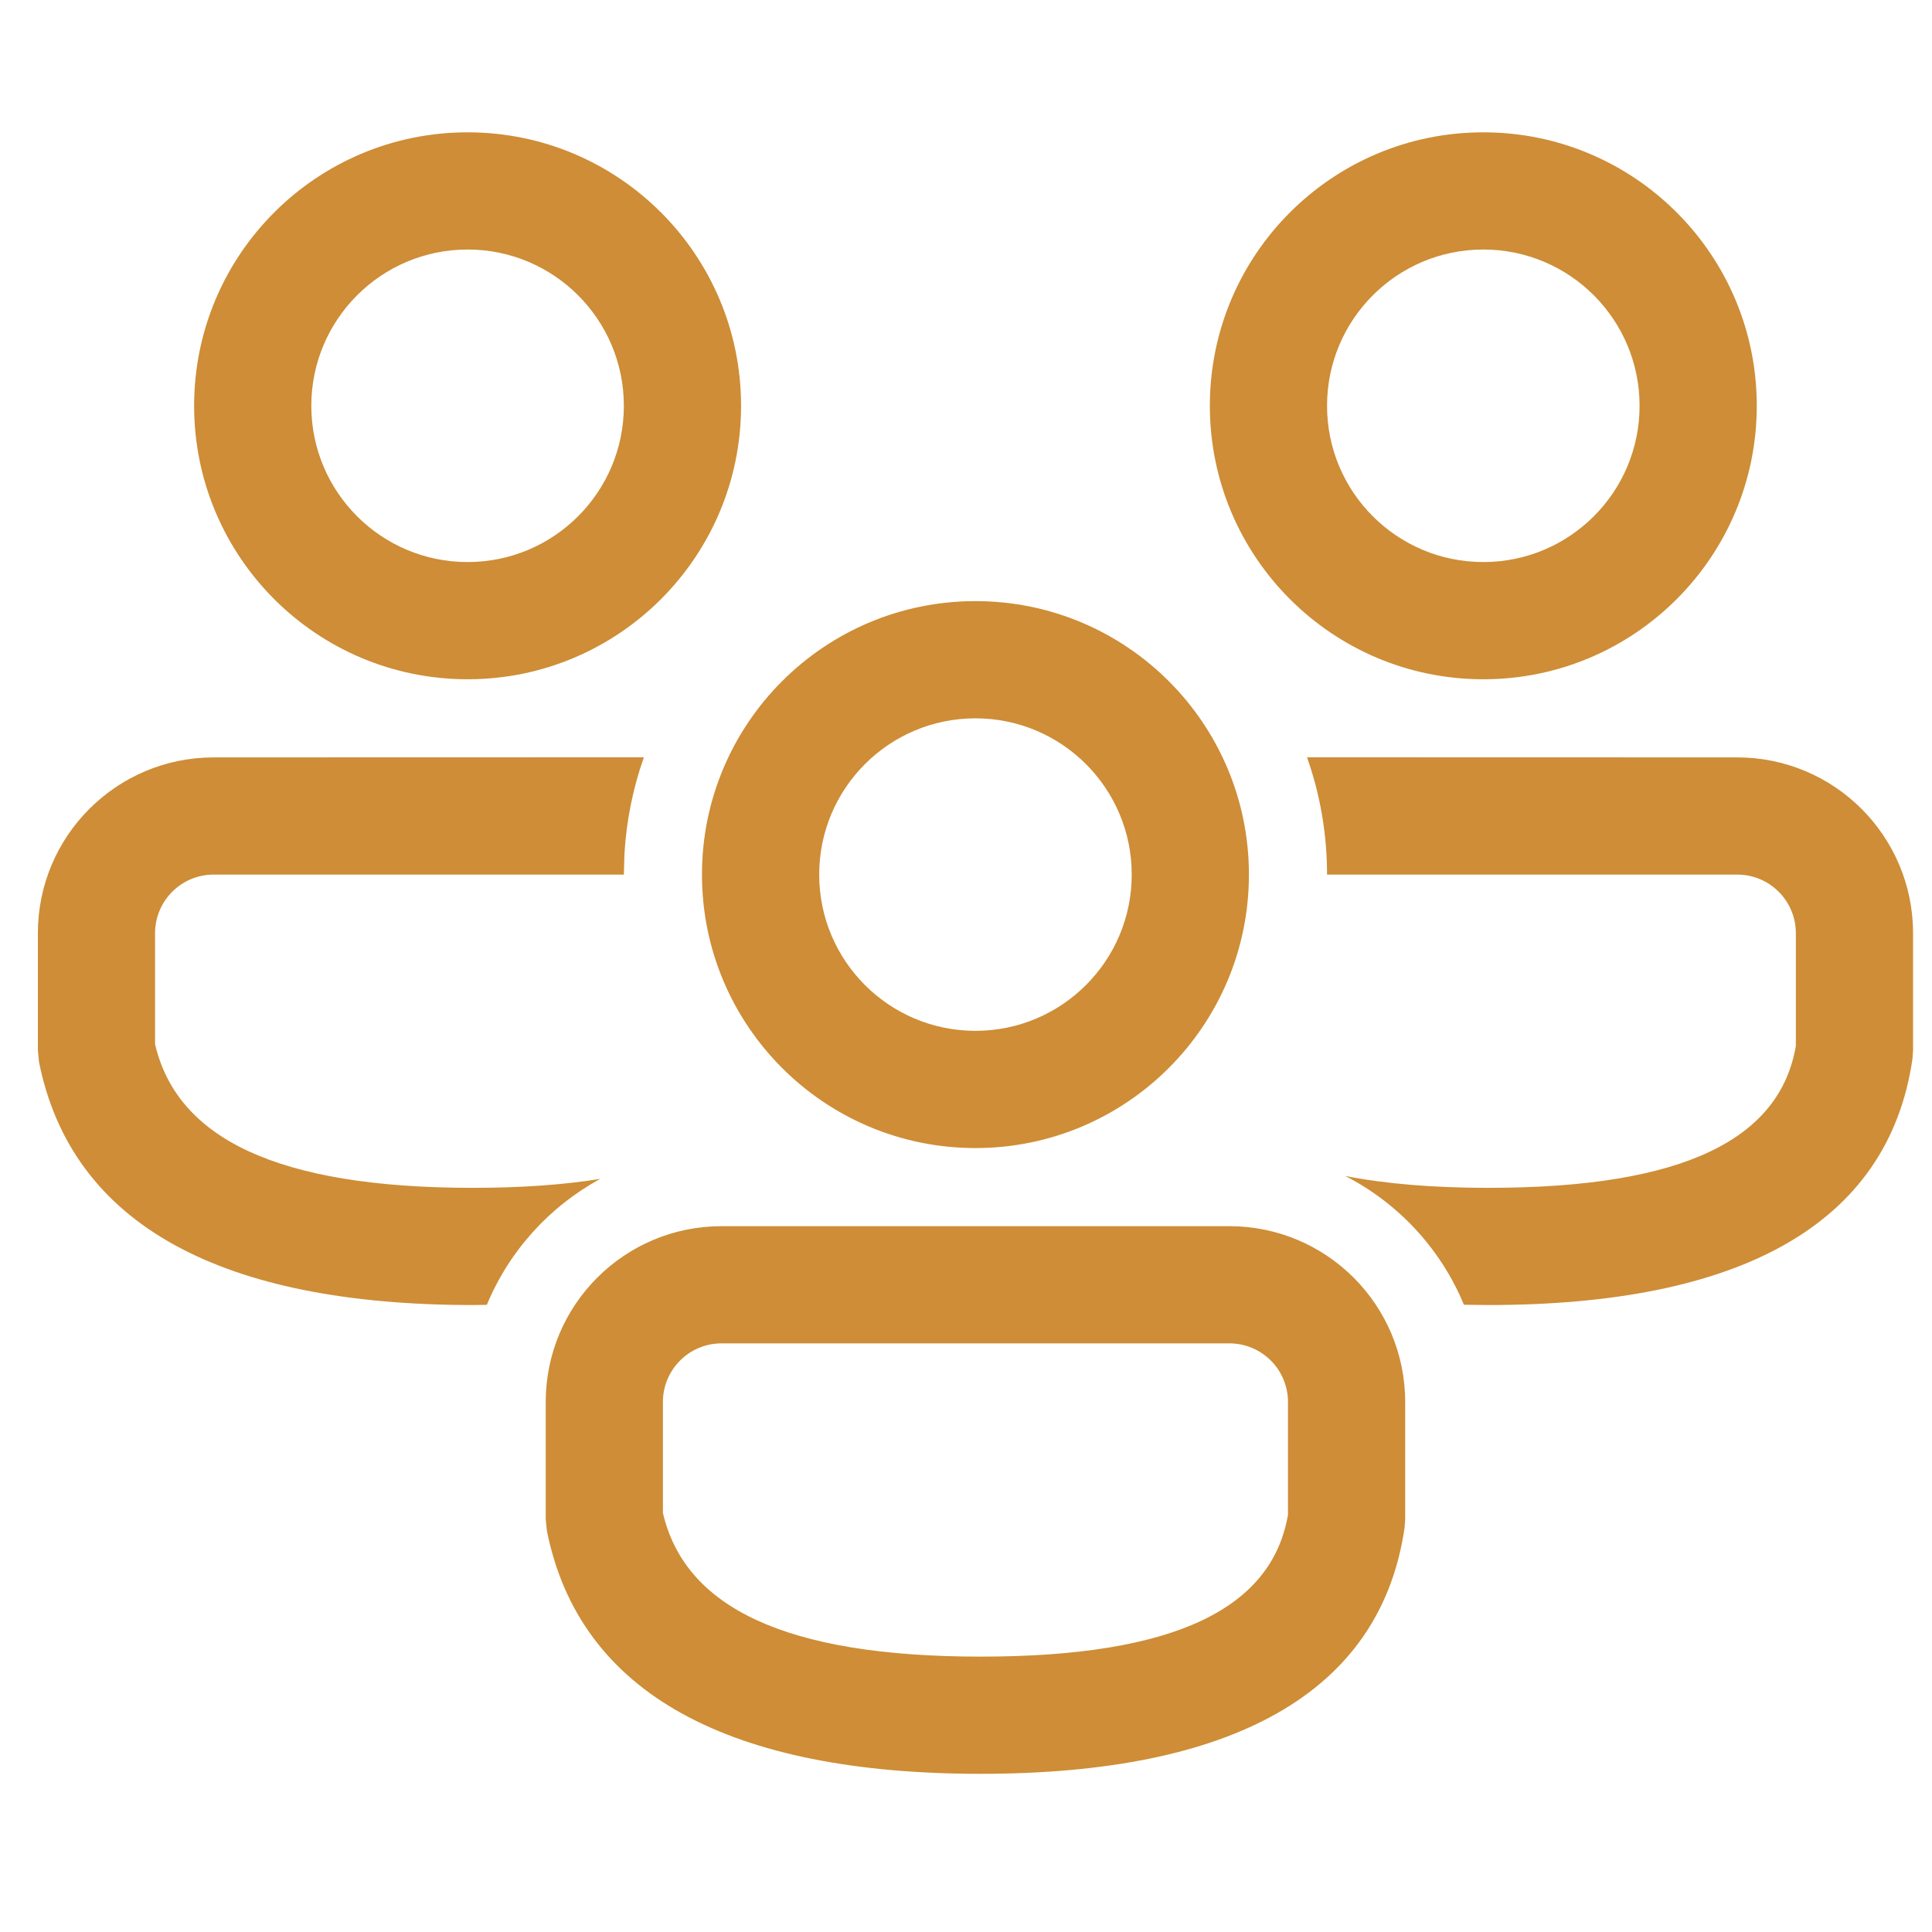 <svg width="73" height="73" viewBox="0 0 73 73" fill="none" xmlns="http://www.w3.org/2000/svg">
<g clip-path="url(#clip0_469_2168)">
<path d="M46.452 46.331C50.12 46.331 53.094 49.305 53.094 52.974V57.408L53.071 57.728C52.154 64.005 46.516 67.023 37.054 67.023C27.628 67.023 21.899 64.039 20.663 57.835L20.62 57.402V52.974C20.62 49.305 23.594 46.331 27.263 46.331H46.452ZM46.452 50.759H27.263C26.04 50.759 25.048 51.751 25.048 52.974V57.167C25.874 60.711 29.626 62.595 37.054 62.595C44.482 62.595 48.066 60.731 48.666 57.234V52.974C48.666 51.751 47.675 50.759 46.452 50.759ZM49.385 28.614L65.641 28.618C69.31 28.618 72.284 31.592 72.284 35.26V39.694L72.261 40.015C71.343 46.292 65.705 49.31 56.244 49.31L55.314 49.3C54.443 47.193 52.844 45.468 50.831 44.434C52.351 44.732 54.152 44.882 56.244 44.882C63.672 44.882 67.255 43.018 67.856 39.521V35.26C67.856 34.037 66.864 33.046 65.641 33.046H50.142C50.142 31.492 49.876 30 49.385 28.614ZM8.073 28.618L24.329 28.614C23.921 29.77 23.667 30.998 23.594 32.275L23.572 33.046H8.073C6.85 33.046 5.859 34.037 5.859 35.26V39.453C6.685 42.997 10.437 44.882 17.865 44.882C19.701 44.882 21.303 44.768 22.683 44.543C20.761 45.587 19.238 47.268 18.395 49.303L17.865 49.31C8.438 49.31 2.71 46.326 1.473 40.121L1.431 39.688V35.26C1.431 31.592 4.405 28.618 8.073 28.618ZM36.857 22.713C42.564 22.713 47.19 27.339 47.19 33.046C47.19 38.753 42.564 43.379 36.857 43.379C31.151 43.379 26.524 38.753 26.524 33.046C26.524 27.339 31.151 22.713 36.857 22.713ZM36.857 27.142C33.596 27.142 30.953 29.785 30.953 33.046C30.953 36.307 33.596 38.95 36.857 38.95C40.118 38.95 42.762 36.307 42.762 33.046C42.762 29.785 40.118 27.142 36.857 27.142ZM56.047 5C61.753 5 66.379 9.626 66.379 15.333C66.379 21.039 61.753 25.666 56.047 25.666C50.34 25.666 45.714 21.039 45.714 15.333C45.714 9.626 50.34 5 56.047 5ZM17.668 5C23.375 5 28.001 9.626 28.001 15.333C28.001 21.039 23.375 25.666 17.668 25.666C11.961 25.666 7.335 21.039 7.335 15.333C7.335 9.626 11.961 5 17.668 5ZM56.047 9.428C52.786 9.428 50.142 12.072 50.142 15.333C50.142 18.594 52.786 21.237 56.047 21.237C59.308 21.237 61.951 18.594 61.951 15.333C61.951 12.072 59.308 9.428 56.047 9.428ZM17.668 9.428C14.407 9.428 11.763 12.072 11.763 15.333C11.763 18.594 14.407 21.237 17.668 21.237C20.929 21.237 23.572 18.594 23.572 15.333C23.572 12.072 20.929 9.428 17.668 9.428Z" fill="#CE8D36"/>
</g>
<defs>
<clipPath id="clip0_469_2168">
<rect width="72" height="72" fill="white" transform="translate(0.5 0.48)"/>
</clipPath>
</defs>
</svg>
